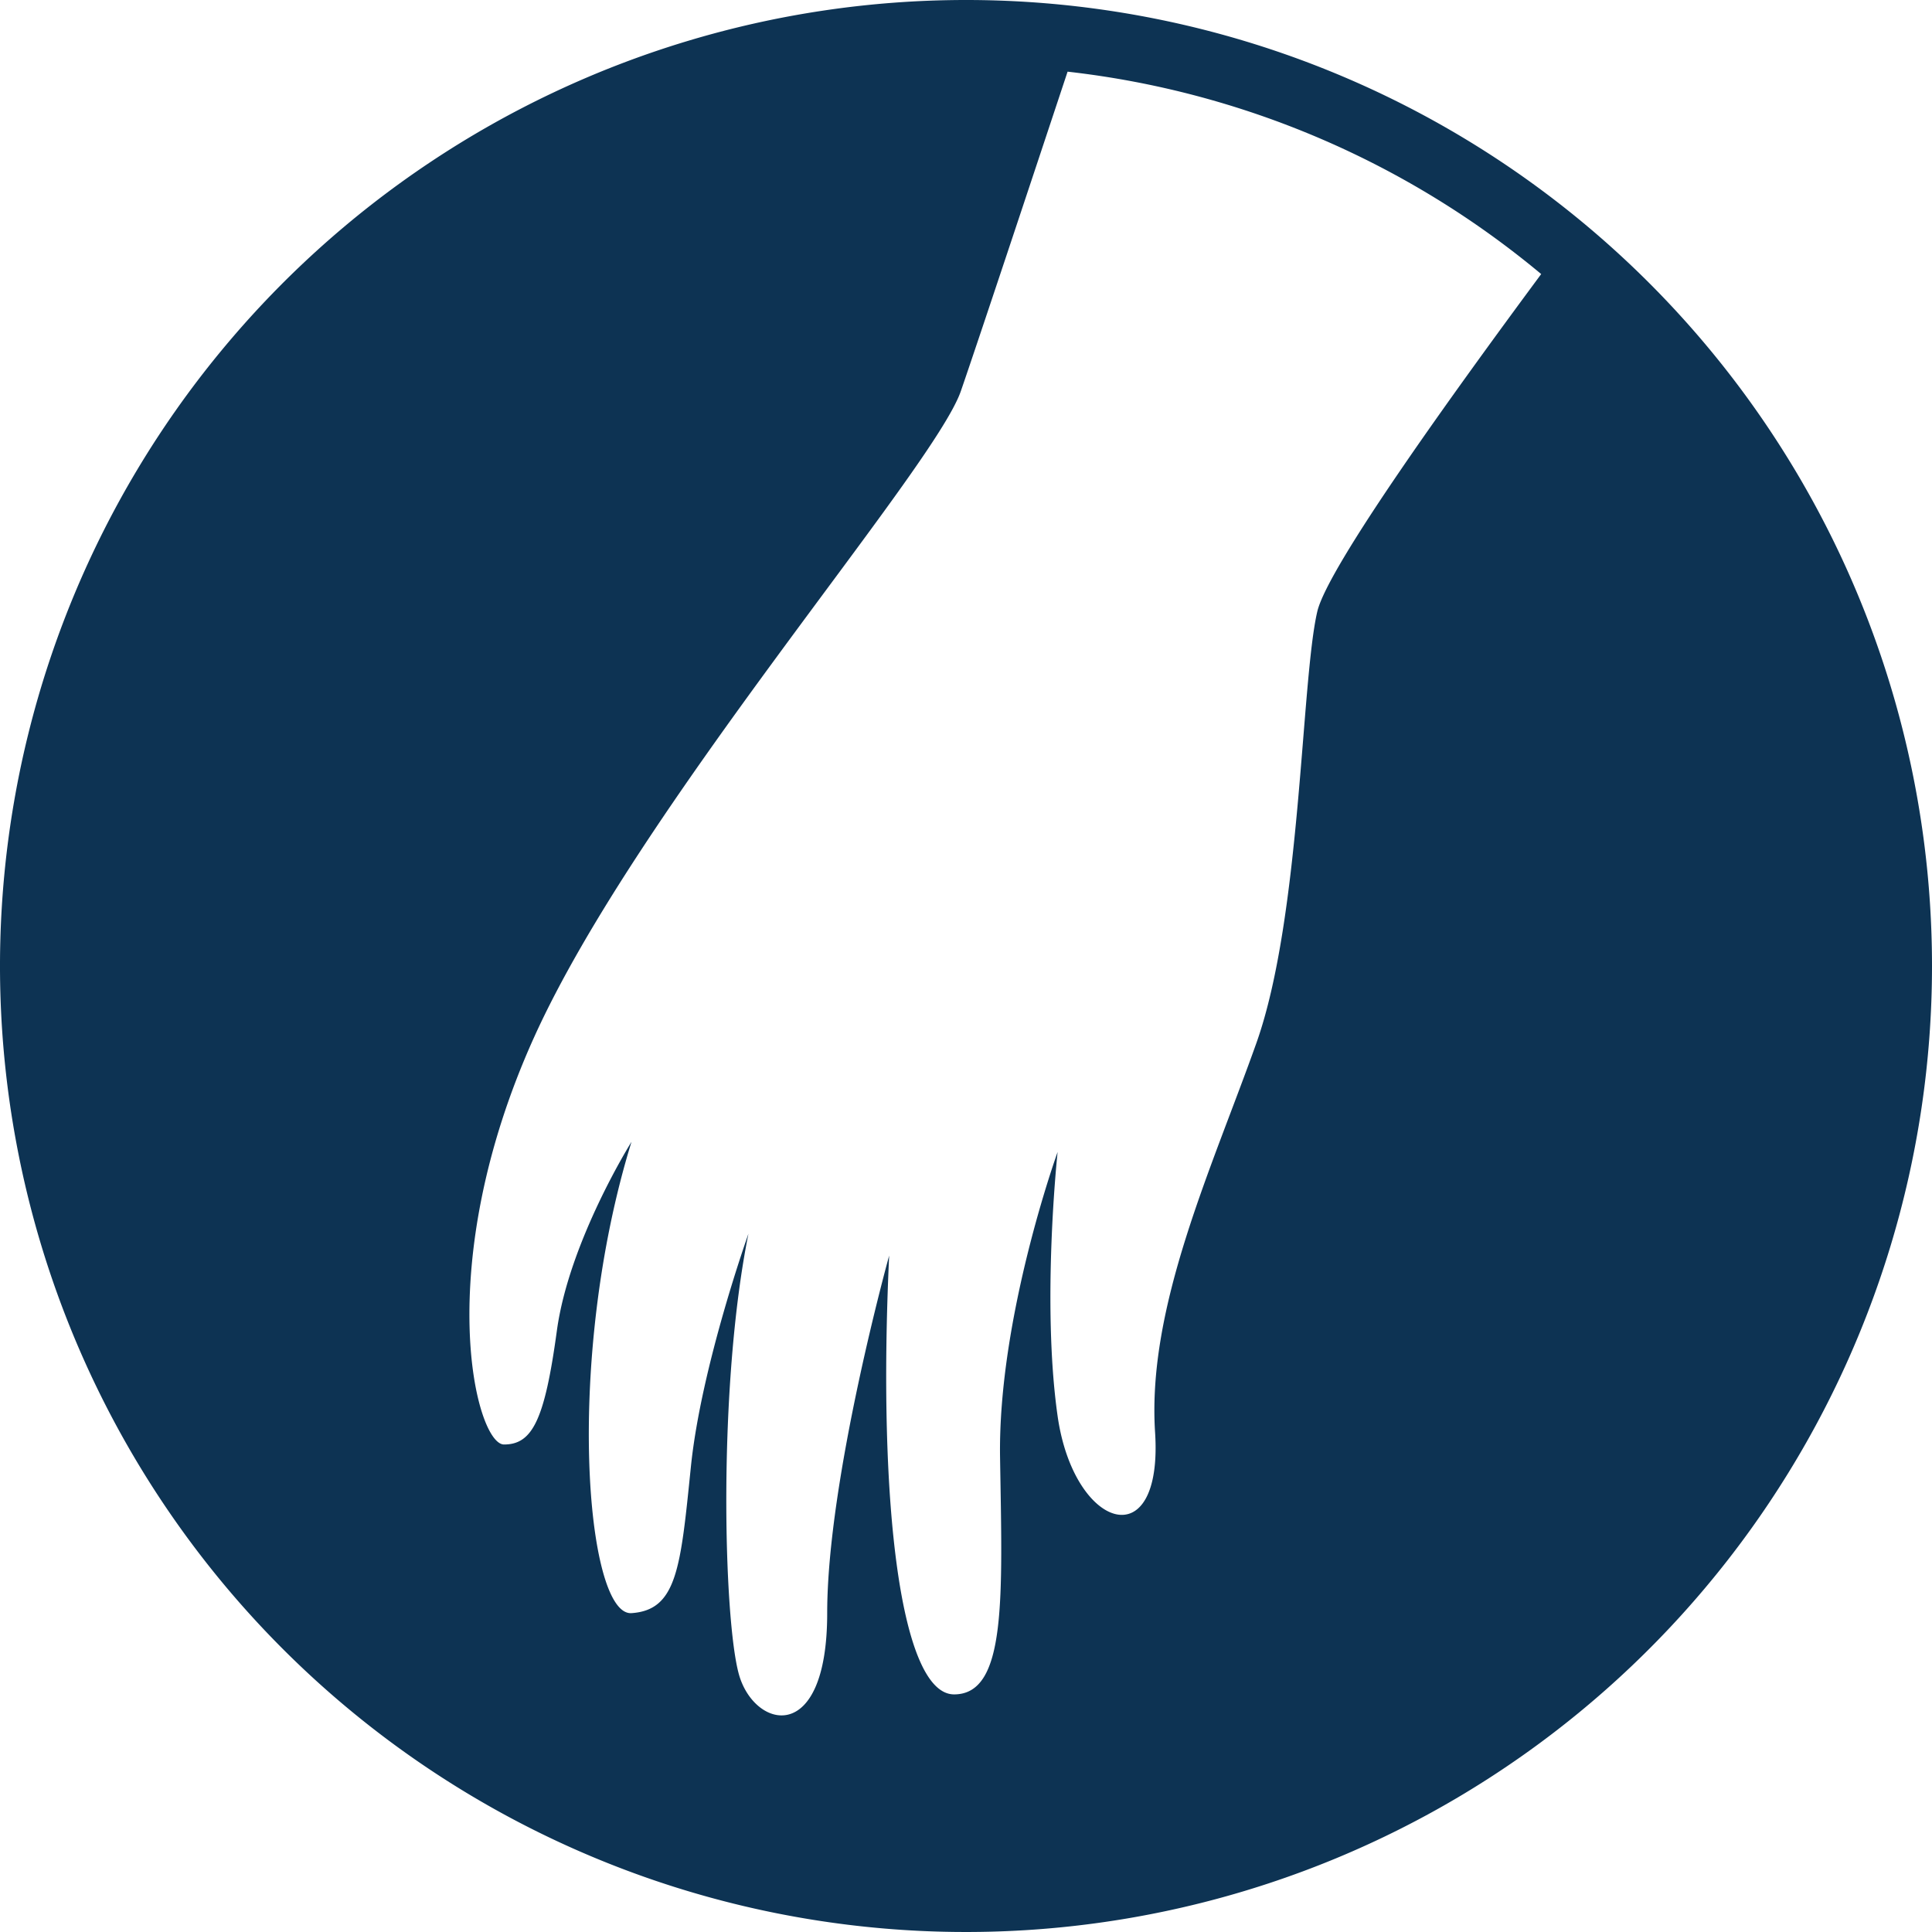 <?xml version="1.0" encoding="UTF-8"?> <svg xmlns="http://www.w3.org/2000/svg" viewBox="0 0 201.4 201.4"><defs><style>.cls-1{fill:#0d3353;}</style></defs><g id="Layer_2" data-name="Layer 2"><g id="Layer_1-2" data-name="Layer 1"><path class="cls-1" d="M100.7,0A100.7,100.7,0,1,0,201.4,100.7,100.69,100.69,0,0,0,100.7,0ZM131,108.65c-4.66,13.13-11.44,27.53-10.59,40.66s-8.47,10.17-10.16-1.69,0-27.53,0-27.53-6.23,17.22-6,31.83.72,24.71-4.79,24.71-8-19.48-6.77-45.74c0,0-6.46,23.29-6.46,37.27s-7.63,12.07-9.21,6.36-2.23-29.87,1-45.91c0,0-4.93,13.82-6,24.3s-1.43,14.93-6.19,15.25-7-26.47,0-49.13c0,0-6.51,10.38-7.78,19.69s-2.55,11.86-5.51,11.86S44.88,132,55.68,108.12,97.3,49,100.16,40.78c1.78-5.15,7.25-21.62,11.13-33.31a93.44,93.44,0,0,1,49.37,21.1c-9,12.16-22.23,30.48-23.34,35.18C135.63,71,135.63,95.52,131,108.65Z"></path></g></g></svg> 